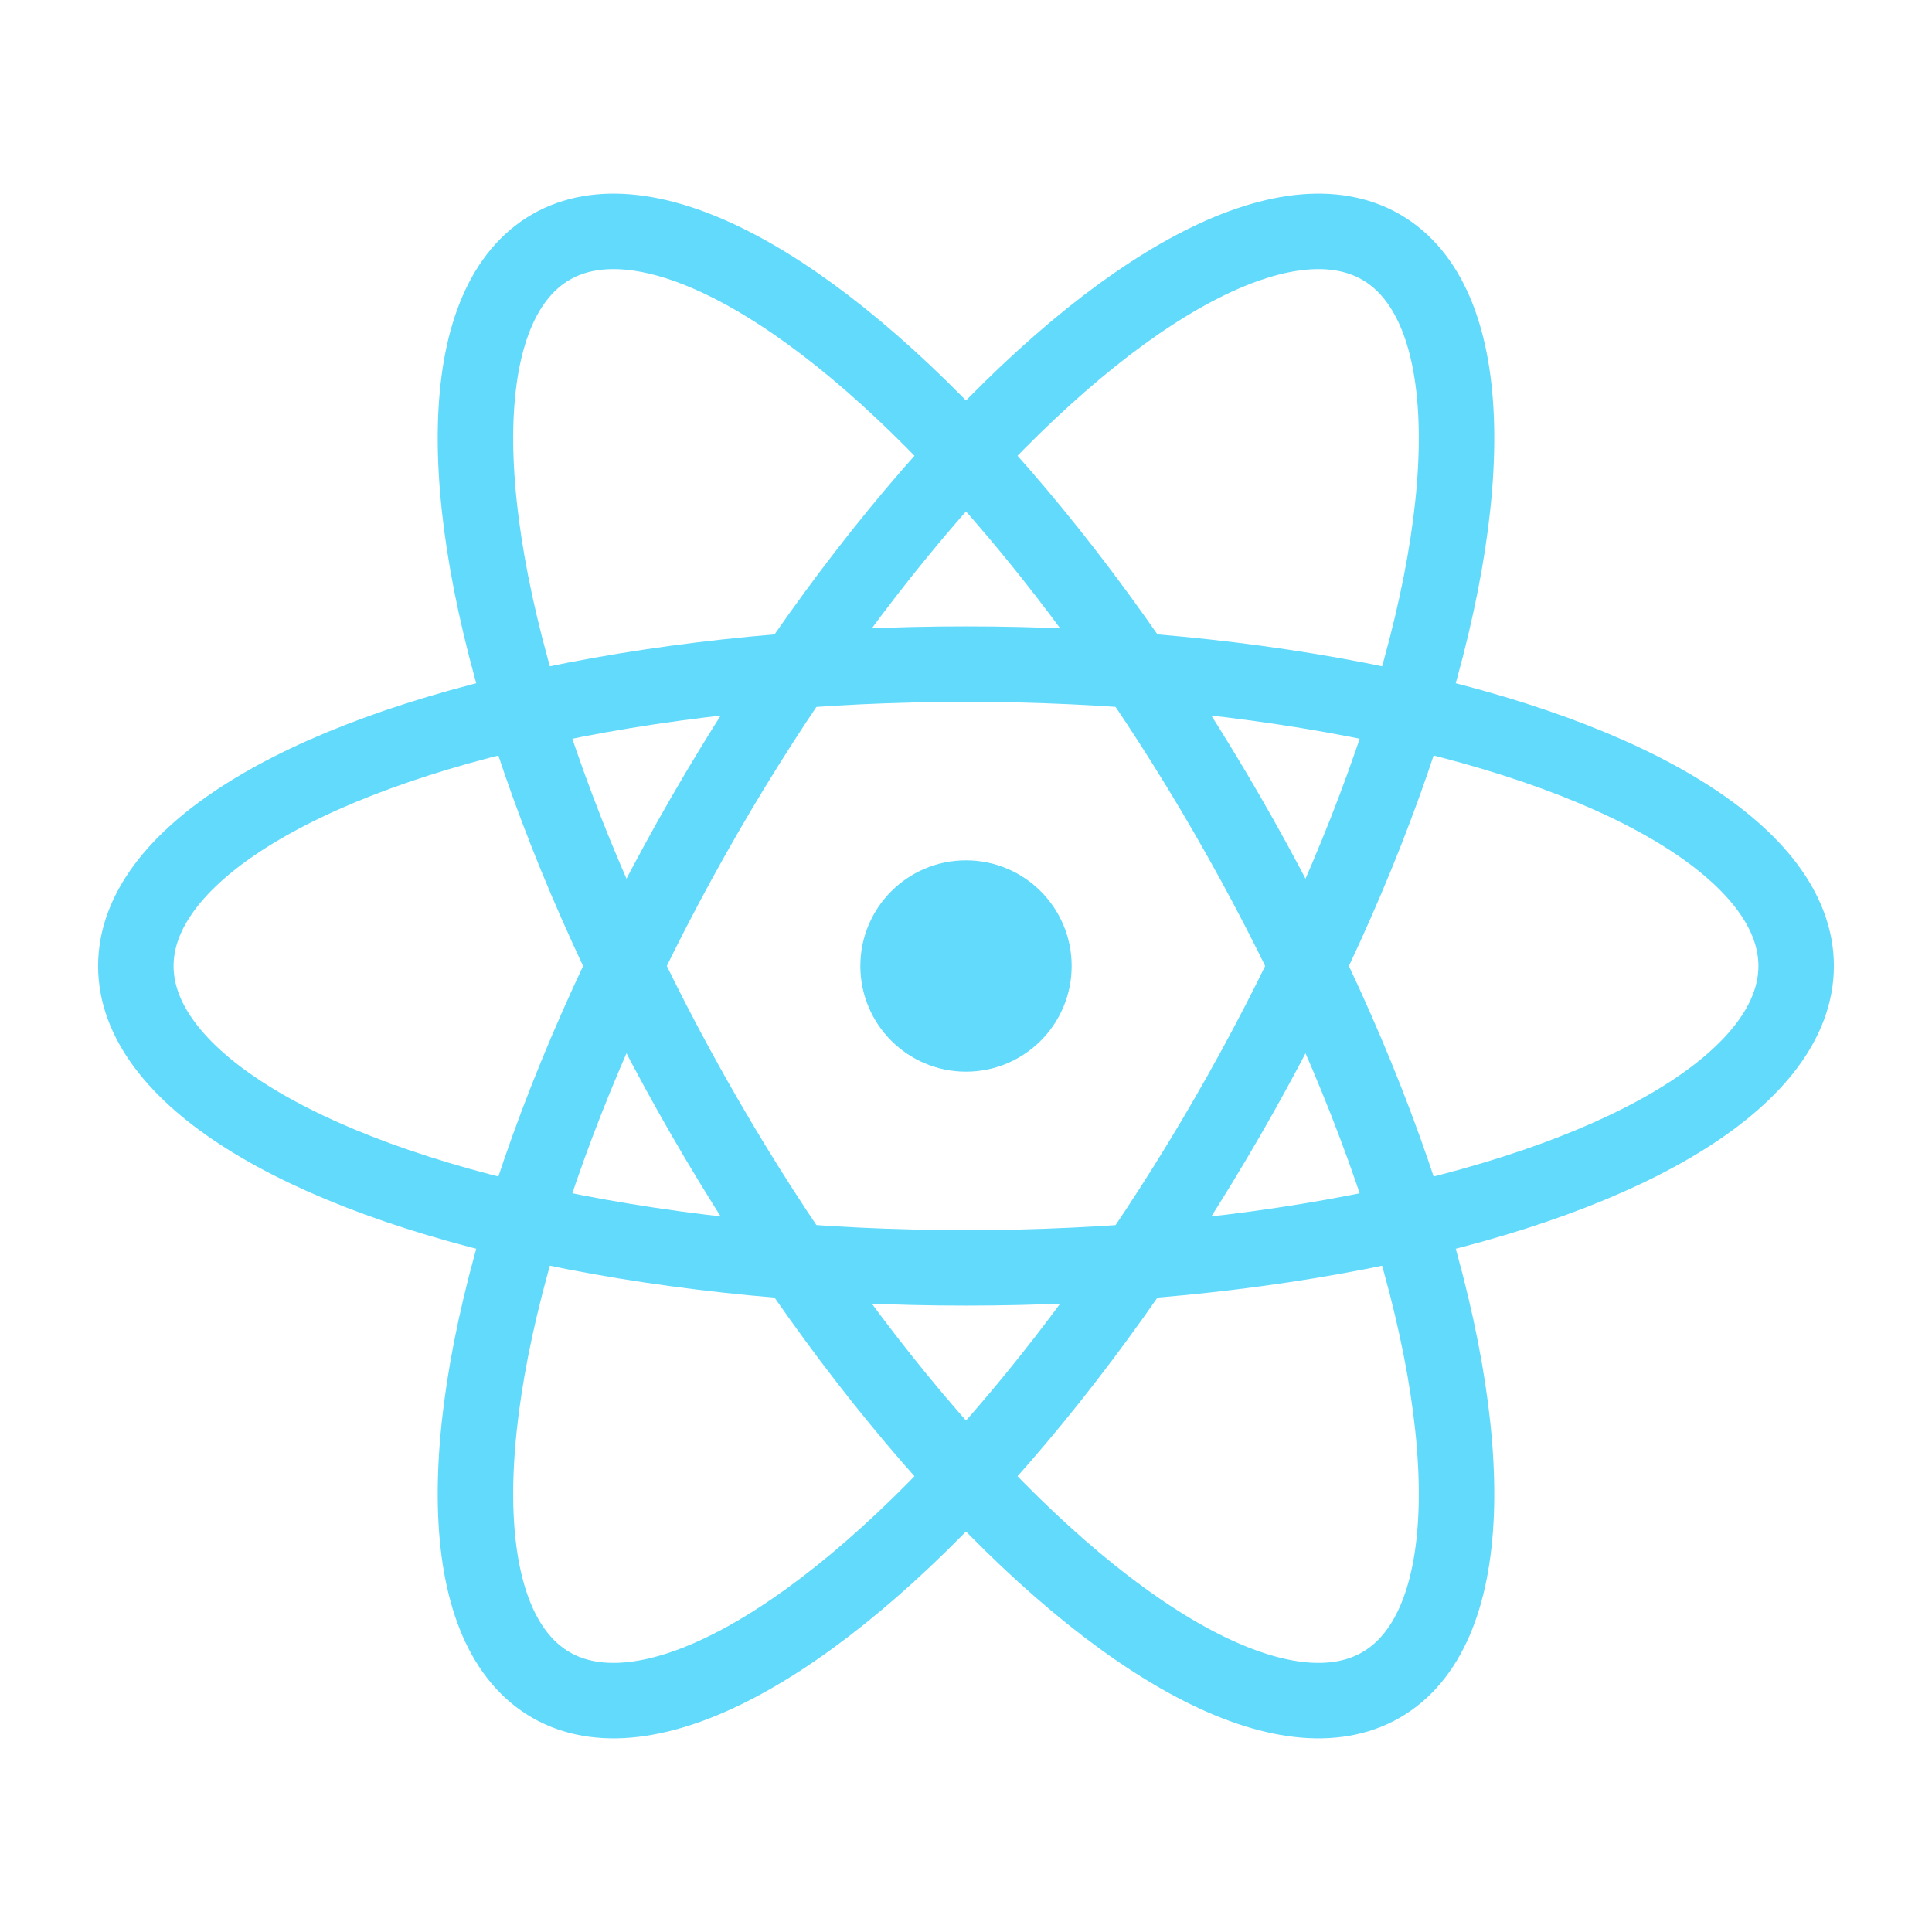 <svg xmlns="http://www.w3.org/2000/svg" viewBox="0 0 256 256">
  <g fill="#61DAFB">
    <circle cx="128" cy="128" r="14"/>
    <ellipse cx="128" cy="128" rx="110" ry="40" fill="none" stroke="#61DAFB" stroke-width="10"/>
    <ellipse cx="128" cy="128" rx="110" ry="40" fill="none" stroke="#61DAFB" stroke-width="10" transform="rotate(60 128 128)"/>
    <ellipse cx="128" cy="128" rx="110" ry="40" fill="none" stroke="#61DAFB" stroke-width="10" transform="rotate(-60 128 128)"/>
  </g>
</svg>
